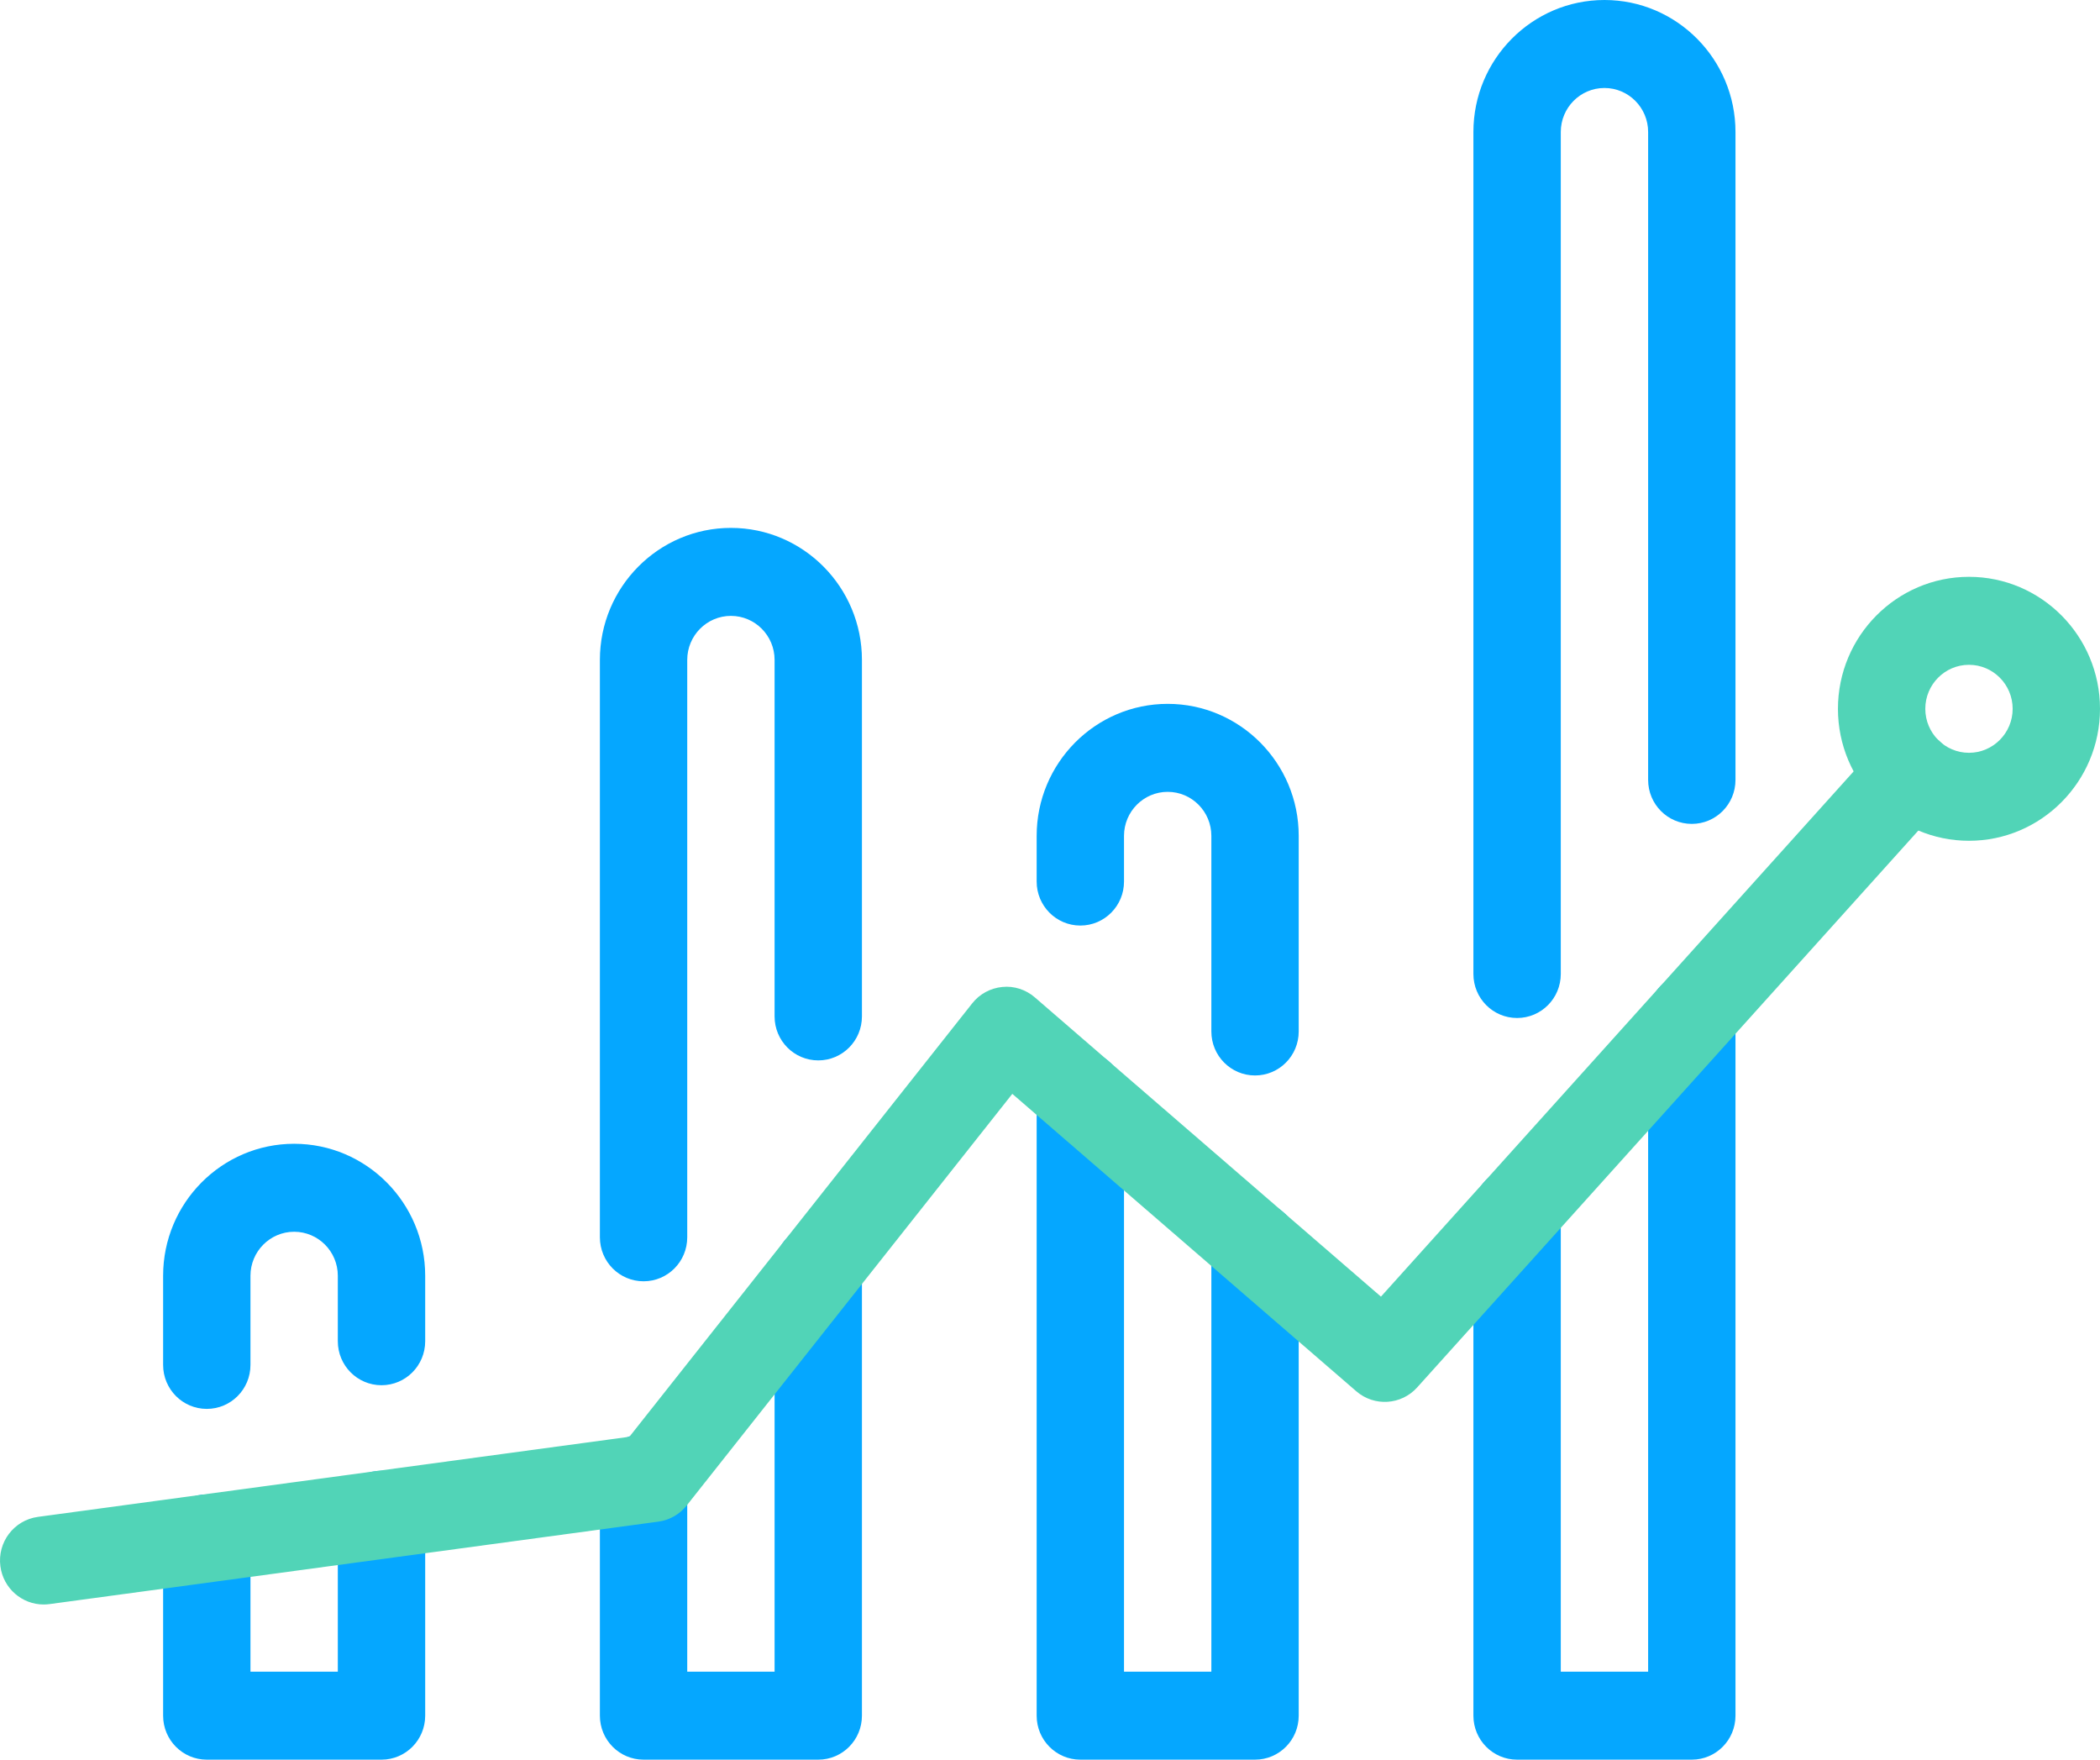 <svg width="74" height="62" viewBox="0 0 74 62" fill="none" xmlns="http://www.w3.org/2000/svg">
<g clip-path="url(#clip0_264_8103)">
<path d="M7.287 49.641C6.436 49.641 5.748 48.948 5.748 48.091V44.95C5.748 42.386 7.819 40.3 10.365 40.3C12.912 40.3 14.983 42.386 14.983 44.95V47.257C14.983 48.114 14.294 48.807 13.444 48.807C12.593 48.807 11.904 48.114 11.904 47.257V44.95C11.904 44.095 11.214 43.4 10.365 43.4C9.516 43.4 8.826 44.095 8.826 44.95V48.091C8.826 48.948 8.138 49.641 7.287 49.641Z" fill="#05A7FF"/>
<path d="M13.444 62H7.287C6.436 62 5.748 61.307 5.748 60.45V54.205C5.748 53.348 6.436 52.655 7.287 52.655C8.138 52.655 8.826 53.348 8.826 54.205V58.9H11.904V53.371C11.904 52.514 12.593 51.821 13.444 51.821C14.294 51.821 14.983 52.514 14.983 53.371V60.45C14.983 61.307 14.294 62 13.444 62Z" fill="#05A7FF"/>
<path d="M28.834 62H22.678C21.827 62 21.139 61.307 21.139 60.45V52.076C21.139 51.22 21.827 50.526 22.678 50.526C23.529 50.526 24.217 51.22 24.217 52.076V58.9H27.295V44.697C27.295 43.84 27.983 43.147 28.834 43.147C29.685 43.147 30.373 43.84 30.373 44.697V60.45C30.373 61.307 29.685 62 28.834 62Z" fill="#05A7FF"/>
<path d="M22.678 45.145C21.827 45.145 21.139 44.452 21.139 43.595V23.25C21.139 20.686 23.21 18.6 25.756 18.6C28.302 18.6 30.373 20.686 30.373 23.25V35.812C30.373 36.669 29.685 37.362 28.834 37.362C27.983 37.362 27.295 36.669 27.295 35.812V23.25C27.295 22.395 26.605 21.7 25.756 21.7C24.907 21.7 24.217 22.395 24.217 23.25V43.595C24.217 44.452 23.529 45.145 22.678 45.145Z" fill="#05A7FF"/>
<path d="M44.225 62H38.069C37.218 62 36.53 61.307 36.53 60.45V38.57C36.53 37.713 37.218 37.02 38.069 37.02C38.92 37.02 39.608 37.713 39.608 38.57V58.9H42.686V43.892C42.686 43.035 43.374 42.342 44.225 42.342C45.076 42.342 45.764 43.035 45.764 43.892V60.45C45.764 61.307 45.076 62 44.225 62Z" fill="#05A7FF"/>
<path d="M44.225 37.893C43.374 37.893 42.686 37.2 42.686 36.343V29.45C42.686 28.595 41.996 27.9 41.147 27.9C40.298 27.9 39.608 28.595 39.608 29.45V31.061C39.608 31.917 38.92 32.611 38.069 32.611C37.218 32.611 36.53 31.917 36.53 31.061V29.45C36.53 26.886 38.601 24.8 41.147 24.8C43.693 24.8 45.764 26.886 45.764 29.45V36.343C45.764 37.2 45.076 37.893 44.225 37.893Z" fill="#05A7FF"/>
<path d="M53.459 35.868C52.609 35.868 51.92 35.175 51.92 34.318V4.65C51.92 2.086 53.992 0 56.538 0C59.084 0 61.155 2.086 61.155 4.65V27.479C61.155 28.336 60.467 29.029 59.616 29.029C58.765 29.029 58.077 28.336 58.077 27.479V4.65C58.077 3.795 57.387 3.1 56.538 3.1C55.688 3.1 54.999 3.795 54.999 4.65V34.318C54.999 35.175 54.31 35.868 53.459 35.868Z" fill="#05A7FF"/>
<path d="M59.616 62H53.459C52.609 62 51.92 61.307 51.92 60.45V42.664C51.92 41.808 52.609 41.114 53.459 41.114C54.31 41.114 54.999 41.808 54.999 42.664V58.9H58.077V35.824C58.077 34.967 58.765 34.274 59.616 34.274C60.467 34.274 61.155 34.967 61.155 35.824V60.45C61.155 61.307 60.467 62 59.616 62Z" fill="#05A7FF"/>
<path d="M1.538 56.533C0.779 56.533 0.117 55.968 0.014 55.188C-0.099 54.341 0.492 53.561 1.335 53.446L22.179 50.623L34.259 35.352C34.519 35.022 34.902 34.815 35.318 34.775C35.732 34.731 36.148 34.867 36.465 35.141L48.662 45.686L66.177 26.226C66.745 25.59 67.722 25.545 68.352 26.118C68.981 26.694 69.029 27.674 68.458 28.309L49.937 48.886C49.376 49.508 48.425 49.567 47.793 49.02L35.672 38.541L24.2 53.042C23.952 53.355 23.595 53.56 23.201 53.613L1.744 56.519C1.675 56.528 1.605 56.533 1.538 56.533Z" fill="#51D4B7"/>
<path d="M69.383 29.624C66.837 29.624 64.766 27.538 64.766 24.974C64.766 22.41 66.837 20.324 69.383 20.324C71.929 20.324 74 22.41 74 24.974C74 27.538 71.929 29.624 69.383 29.624ZM69.383 23.424C68.534 23.424 67.844 24.119 67.844 24.974C67.844 25.829 68.534 26.524 69.383 26.524C70.232 26.524 70.922 25.829 70.922 24.974C70.922 24.119 70.232 23.424 69.383 23.424Z" fill="#51D4B7"/>
</g>
<defs>
<clipPath id="clip0_264_8103">
<rect width="74" height="62" fill="white"/>
</clipPath>
</defs>
</svg>
